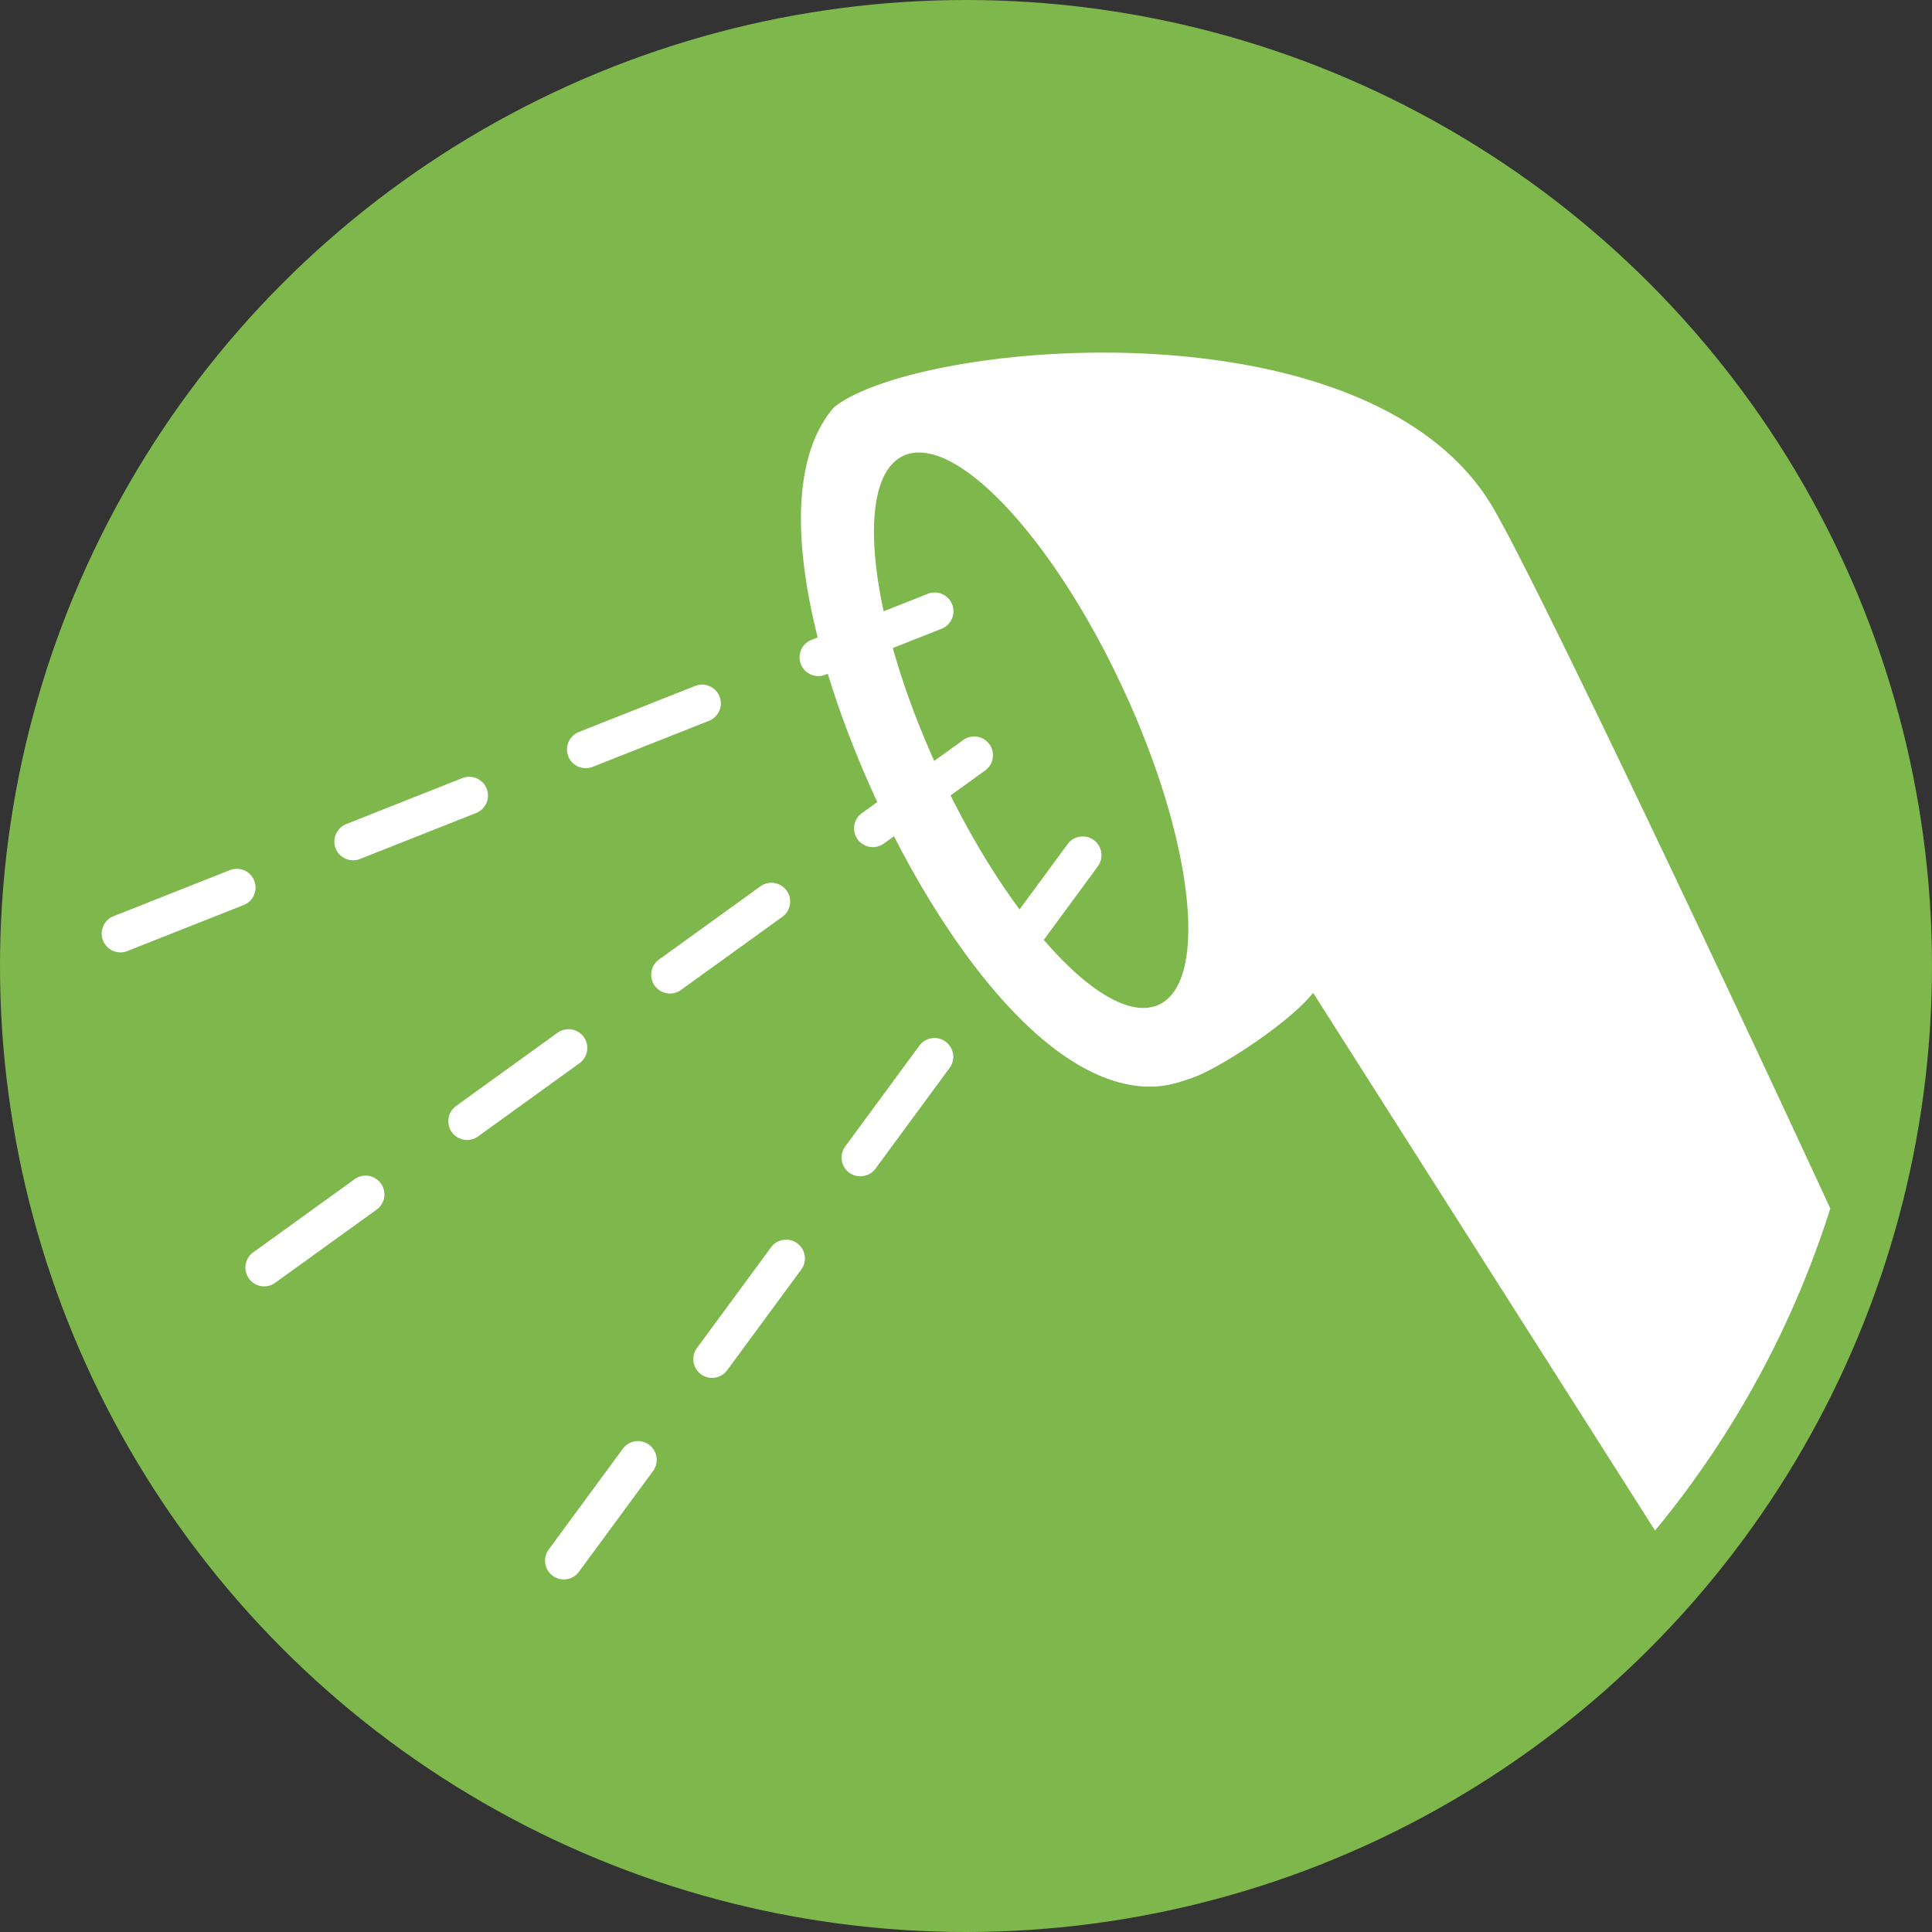 <svg id="レイヤー_6" data-name="レイヤー 6" xmlns="http://www.w3.org/2000/svg" viewBox="0 0 640 640"><rect x="0" y="0" width="640" height="640" fill="#333333" stroke="none"/><defs><style>.cls-1{fill:#7eb74b;}.cls-2{fill:#fff;}</style></defs><g id="_640_640" data-name="640*640"><circle class="cls-1" cx="320" cy="320" r="320"/></g><g id="_06shampoo" data-name="06shampoo"><path class="cls-2" d="M611.309,405.33c-36.5-79.018-99.186-211.475-112.267-233.059C457.6,103.9,308.885,117.82,281.259,139.92c-22.155,25.628-7.216,84.456,14.4,130.858,21.205,45.542,56.1,94.2,90.391,94.2,5.158,0,9.9-1.453,14.612-3.186,8.248-3.036,31.04-17.539,39.33-27.9l113.264,178.12A318.434,318.434,0,0,0,611.309,405.33ZM388.918,337.8c-16.733,7.793-49.255-26.59-72.644-76.792s-28.76-97.222-12.03-105.011,49.263,26.587,72.627,76.787C400.265,282.981,405.647,330,388.918,337.8Z" transform="translate(-5 -5)"/><path class="cls-2" d="M44.906,320.489a6.216,6.216,0,0,1-2.287-11.995l38.537-15.253A6.215,6.215,0,0,1,85.728,304.8L47.194,320.051a6.127,6.127,0,0,1-2.288.438Zm77.066-30.507a6.215,6.215,0,0,1-2.285-11.994l38.53-15.254a6.216,6.216,0,0,1,4.574,11.559l-38.532,15.254a6.179,6.179,0,0,1-2.287.435Zm77.063-30.505a6.216,6.216,0,0,1-2.285-11.995l38.53-15.257a6.215,6.215,0,1,1,4.575,11.558l-38.532,15.256a6.116,6.116,0,0,1-2.288.438ZM276.1,228.966a6.216,6.216,0,0,1-2.288-12l38.526-15.253a6.217,6.217,0,0,1,4.583,11.559L278.383,228.53a6.141,6.141,0,0,1-2.284.436Z" transform="translate(-5 -5)"/><path class="cls-2" d="M92.518,431.121a6.217,6.217,0,0,1-3.642-11.259l33.607-24.248A6.218,6.218,0,0,1,129.76,405.7L96.153,429.947a6.182,6.182,0,0,1-3.635,1.174Zm67.213-48.5a6.217,6.217,0,0,1-3.642-11.259l33.6-24.25A6.218,6.218,0,0,1,196.97,357.2l-33.6,24.25a6.208,6.208,0,0,1-3.636,1.174Zm67.208-48.5a6.216,6.216,0,0,1-3.642-11.259l33.6-24.252a6.218,6.218,0,1,1,7.277,10.085l-33.6,24.252a6.186,6.186,0,0,1-3.635,1.174Zm67.213-48.5a6.214,6.214,0,0,1-3.642-11.259l33.607-24.25a6.216,6.216,0,0,1,7.269,10.085l-33.609,24.25a6.17,6.17,0,0,1-3.625,1.174Z" transform="translate(-5 -5)"/><path class="cls-2" d="M191.771,528.2a6.216,6.216,0,0,1-5-9.9l24.553-33.383a6.215,6.215,0,0,1,10.014,7.365l-24.555,33.385a6.2,6.2,0,0,1-5.01,2.531Zm49.111-66.761a6.217,6.217,0,0,1-5-9.9l24.557-33.385a6.215,6.215,0,0,1,10.012,7.366L245.892,458.9a6.212,6.212,0,0,1-5.01,2.533Zm49.109-66.765a6.219,6.219,0,0,1-5-9.9l24.559-33.382a6.218,6.218,0,0,1,10.02,7.366l-24.557,33.382a6.228,6.228,0,0,1-5.02,2.533ZM339.1,327.907a6.217,6.217,0,0,1-5-9.9l24.557-33.382a6.217,6.217,0,0,1,10.02,7.364l-24.557,33.384a6.225,6.225,0,0,1-5.02,2.533Z" transform="translate(-5 -5)"/></g></svg>